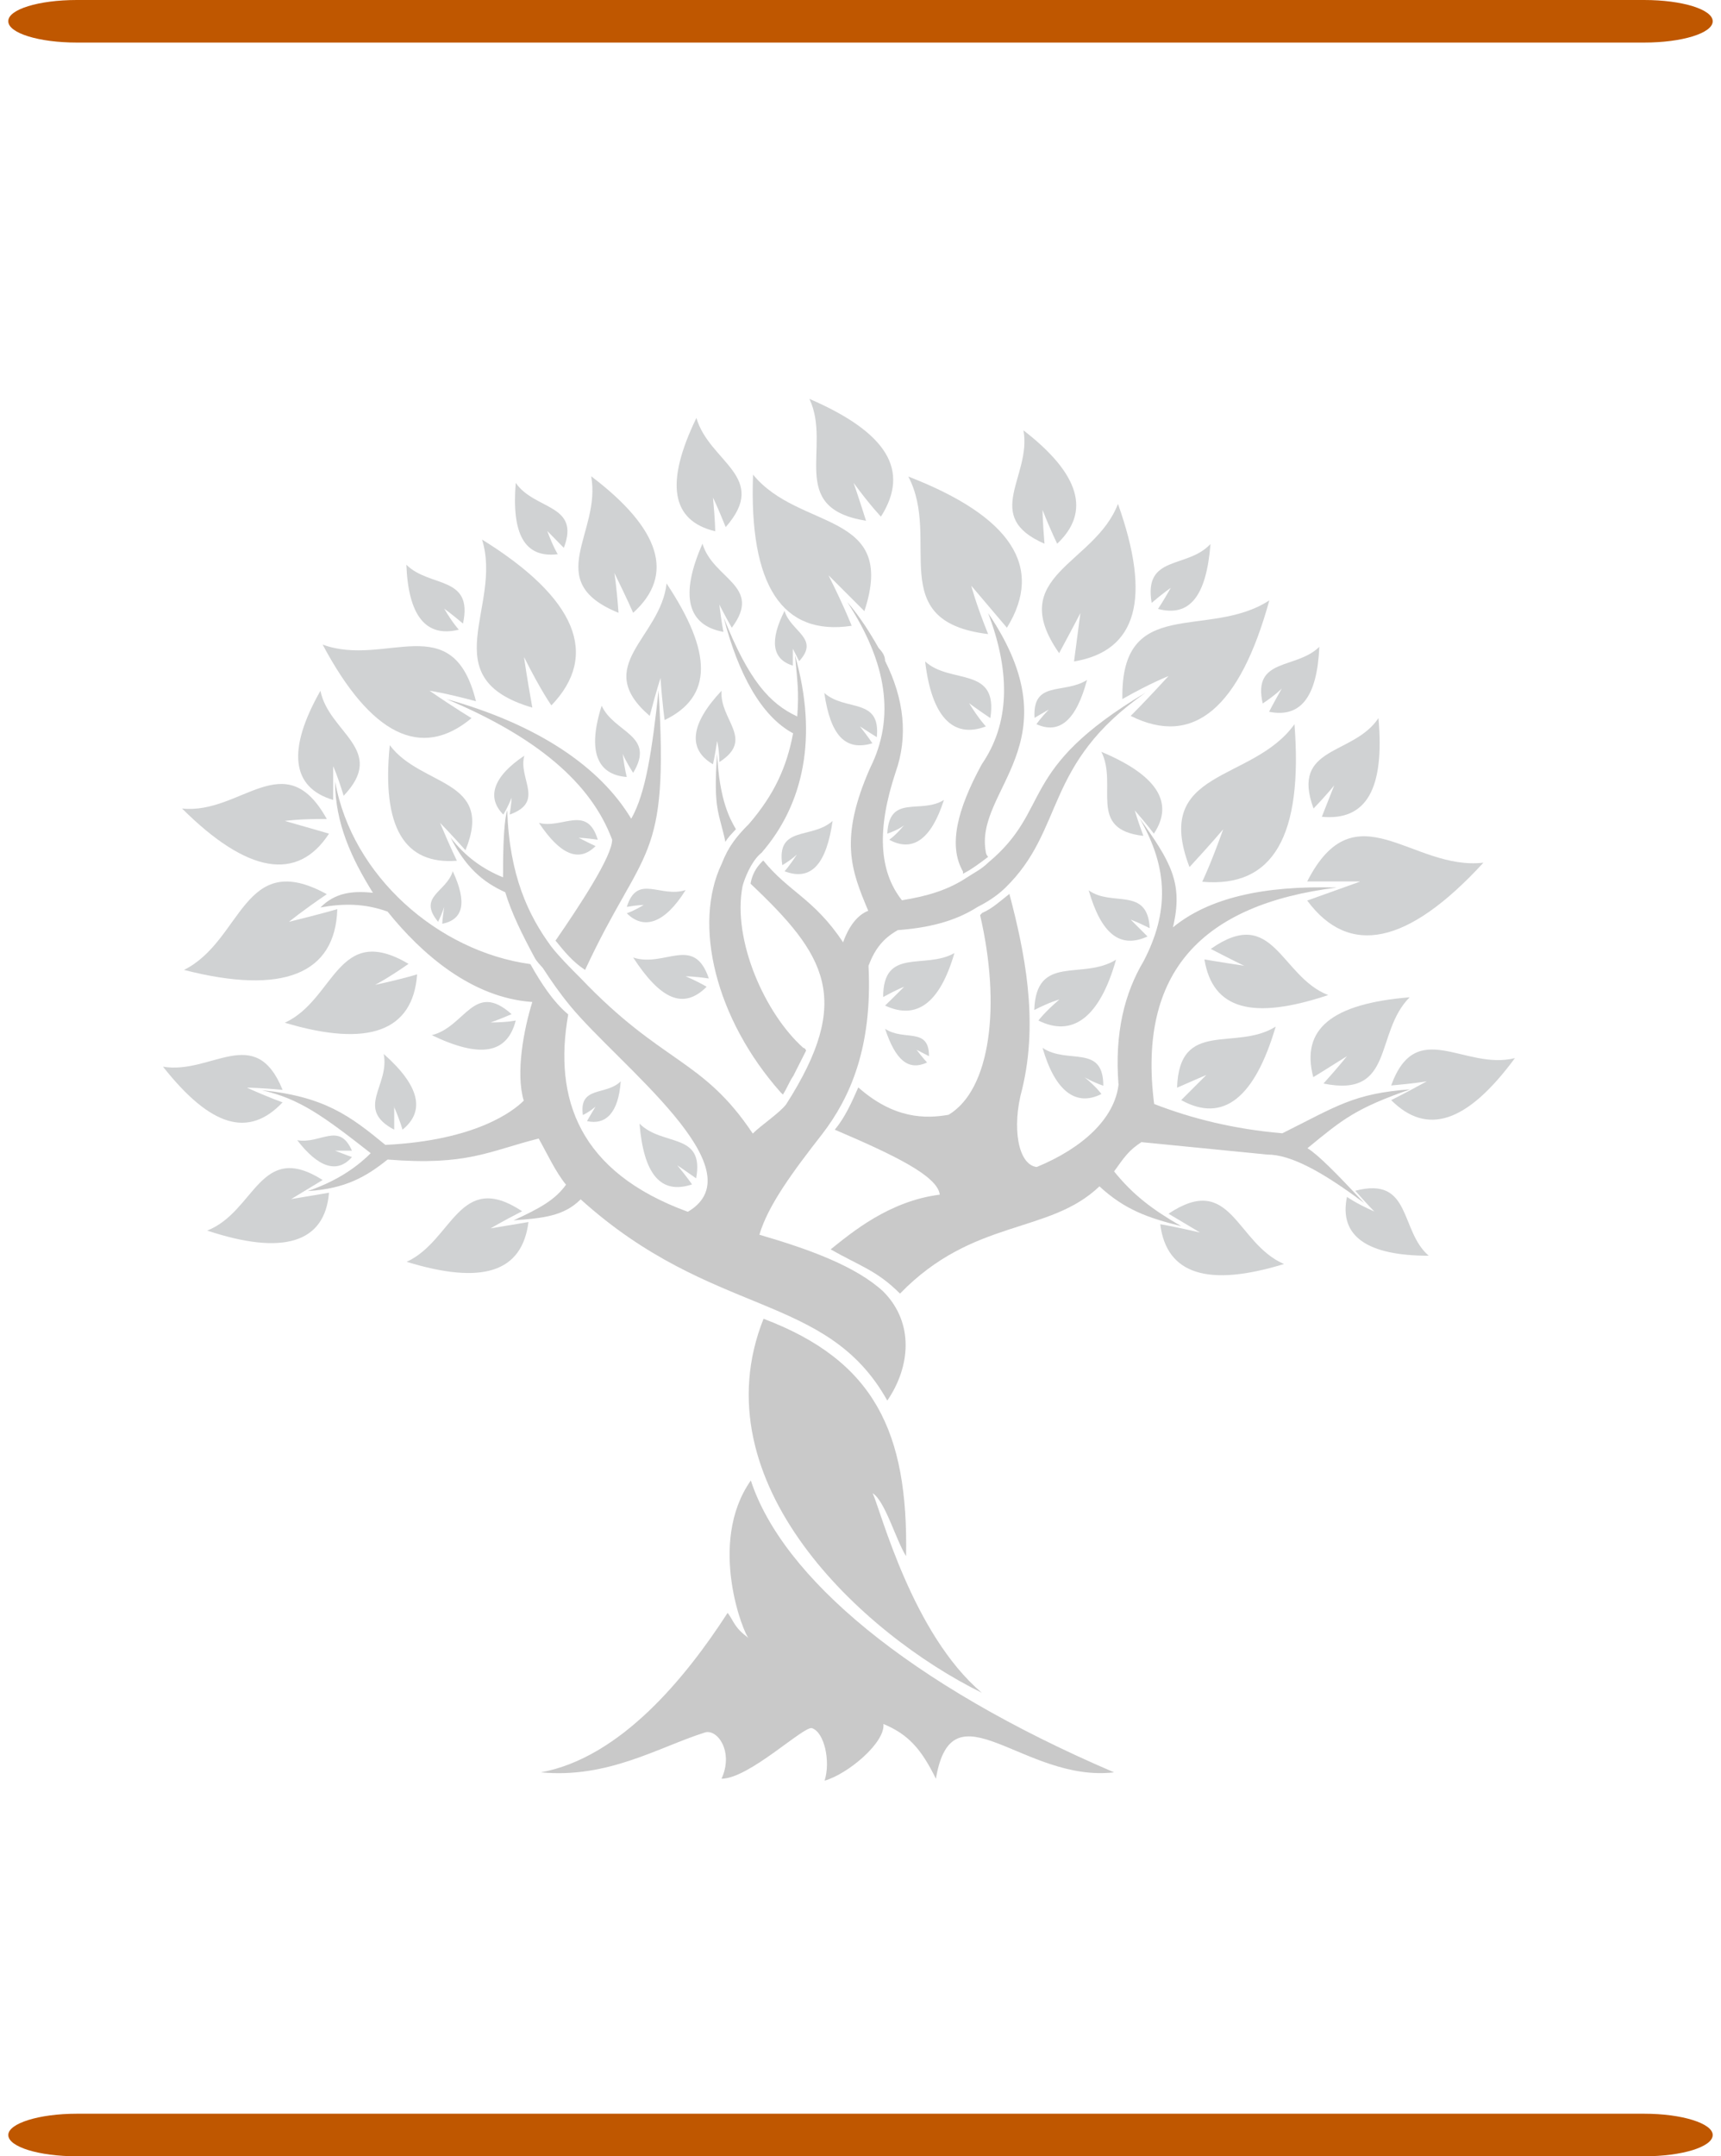 <?xml version="1.0" encoding="utf-8"?>
<!-- Generator: Adobe Illustrator 27.1.1, SVG Export Plug-In . SVG Version: 6.00 Build 0)  -->
<svg version="1.1" id="Layer_1" xmlns="http://www.w3.org/2000/svg" xmlns:xlink="http://www.w3.org/1999/xlink" x="0px" y="0px"
	 viewBox="0 0 62.3 78.01" style="enable-background:new 0 0 62.3 78.01;" xml:space="preserve">
<style type="text/css">
	.st0{fill-rule:evenodd;clip-rule:evenodd;fill:#C9C9C9;}
	.st1{fill-rule:evenodd;clip-rule:evenodd;fill:#D0D2D3;}
	.st2{fill:#BF5700;}
</style>
<g>
	<path class="st0" d="M40.33,64.12c-7.45-3.19-12.01-7.07-13.15-10.56c-1.6,2.28-0.23,5.62-0.08,5.7c-0.53-0.38-0.53-0.61-0.76-0.91
		c-1.52,2.35-3.88,5.24-6.76,5.77c2.43,0.23,4.26-0.91,5.93-1.44c0.45-0.15,1.06,0.68,0.61,1.67c0.99,0,2.96-1.9,3.27-1.83
		c0.46,0.15,0.68,1.22,0.46,1.9c0.83-0.23,2.2-1.37,2.13-2.05c0.91,0.38,1.37,0.91,1.9,1.98C34.47,60.85,37.06,64.5,40.33,64.12
		 M35.69,30.84c-0.45-2.28,3.27-3.95,0.08-8.66c0.84,2.21,0.76,4.03-0.23,5.47c-0.91,1.67-1.21,2.96-0.68,3.88v0.08
		c0.3-0.15,0.61-0.38,0.91-0.61C35.69,30.91,35.69,30.84,35.69,30.84 M21.18,35.09c2.12-4.56,3.04-3.8,2.66-10.11
		c-0.23,2.13-0.46,3.72-0.99,4.64c-1.14-1.9-3.42-3.42-6.69-4.33c3.27,1.37,5.24,3.04,6,5.09c0,0.61-1.21,2.43-2.05,3.65
		C20.42,34.41,20.72,34.79,21.18,35.09 M32.12,50.67L32.12,50.67c0.83-1.21,0.99-2.81-0.15-3.95c-0.99-0.91-2.66-1.52-4.48-2.05
		c0.31-1.06,1.21-2.28,2.28-3.65c0.99-1.29,1.82-3.11,1.67-6.08c0.23-0.61,0.53-0.99,1.06-1.29c1.07-0.08,2.05-0.3,2.89-0.84
		c0.3-0.15,0.68-0.38,0.99-0.68c2.2-2.13,1.37-4.48,5.09-7.07c-4.71,2.81-3.34,4.18-5.7,6.15c-0.23,0.23-0.53,0.38-0.76,0.53
		c-0.69,0.46-1.44,0.68-2.36,0.83c-0.84-1.06-0.91-2.58-0.23-4.63c0.46-1.29,0.31-2.66-0.38-4.03c0-0.15-0.07-0.3-0.23-0.46
		c-0.3-0.53-0.68-1.14-1.14-1.67c1.44,2.2,1.74,4.18,0.83,6c-1.14,2.58-0.68,3.72-0.07,5.17c-0.38,0.15-0.69,0.53-0.91,1.14
		c-1.06-1.59-1.97-1.82-2.89-2.96c-0.15,0.15-0.38,0.38-0.46,0.84c2.73,2.58,3.72,4.18,1.29,7.98c-0.22,0.3-0.91,0.76-1.21,1.06
		c-1.82-2.73-3.27-2.51-6.23-5.62c-0.38-0.38-0.76-0.76-1.06-1.14c-0.84-1.14-1.52-2.58-1.6-4.94c-0.15,0.53-0.15,1.82-0.15,2.43
		c-0.76-0.31-1.37-0.76-1.9-1.44c0.54,1.06,1.14,1.6,1.98,1.98c0.23,0.76,0.61,1.52,1.06,2.36c0.08,0.15,0.23,0.3,0.3,0.38
		c0.3,0.46,0.61,0.91,0.99,1.37c1.75,2.13,6.84,5.93,4.26,7.45c-3.95-1.44-4.87-4.1-4.33-7.14c-0.54-0.45-0.99-1.14-1.37-1.82
		c-3.34-0.46-6.46-3.19-7.07-6.61c0,1.52,0.61,2.81,1.37,4.03c-0.76-0.08-1.37,0-1.9,0.53c0.84-0.15,1.59-0.15,2.43,0.15
		c1.22,1.52,3.04,3.12,5.24,3.27c-0.31,0.99-0.61,2.58-0.31,3.57c-0.38,0.38-1.74,1.44-5.01,1.6c-1.29-1.06-2.21-1.75-4.48-1.98
		c1.37,0.31,2.2,0.91,3.95,2.28c-0.61,0.61-1.37,1.06-2.28,1.37c1.37-0.08,2.13-0.53,2.89-1.14c2.89,0.23,3.65-0.3,5.47-0.76
		c0.3,0.53,0.61,1.21,0.99,1.67c-0.38,0.53-0.91,0.84-1.9,1.29c1.07-0.08,1.82-0.15,2.43-0.76C25.81,47.71,29.91,46.72,32.12,50.67
		 M30.22,40.87c2.13,0.91,3.72,1.67,3.8,2.35c-1.83,0.23-3.19,1.37-3.95,1.98c1.07,0.61,1.67,0.76,2.51,1.6
		c2.66-2.74,5.39-2.13,7.22-3.88c0.91,0.84,1.75,1.14,2.96,1.44c-1.06-0.61-1.75-1.14-2.43-1.98c0.38-0.53,0.53-0.76,0.99-1.06
		l4.56,0.45c0.84,0,1.98,0.61,3.5,1.75c-0.99-1.06-1.67-1.75-2.05-1.98c1.29-1.06,1.75-1.44,3.72-2.13
		c-2.05,0.15-2.66,0.61-4.63,1.59c-1.75-0.15-3.27-0.53-4.64-1.06c-0.61-4.79,1.75-7.22,6.61-7.83c-2.66-0.08-4.64,0.38-5.93,1.44
		c0.38-1.6-0.07-2.36-1.21-3.95c1.06,1.82,1.06,3.42,0.15,5.17c-0.68,1.14-1.06,2.58-0.91,4.48c-0.15,1.22-1.29,2.28-2.96,2.97
		c-0.68-0.08-0.91-1.44-0.53-2.81c0.61-2.51,0.08-5.02-0.46-7.07c-0.3,0.23-0.61,0.53-0.99,0.69l-0.07,0.08
		c0.76,3.27,0.38,6.31-1.14,7.22c-0.84,0.15-1.98,0.15-3.27-0.99C30.83,39.88,30.6,40.41,30.22,40.87 M29.08,37.91
		c-1.37-1.22-2.58-3.88-2.2-5.85c0.08-0.3,0.3-0.84,0.61-1.14l0.08-0.07c1.52-1.75,2.05-4.18,1.21-7.14
		c0.08,0.91,0.15,1.29,0.08,2.21c-0.99-0.46-1.75-1.29-2.66-3.57c0.53,2.05,1.37,3.57,2.51,4.18c-0.23,1.22-0.68,2.21-1.59,3.27
		c-0.46,0.46-0.76,0.84-0.99,1.44c-1.06,2.2-0.23,5.62,2.13,8.28l0.08,0.08c0.15-0.23,0.23-0.46,0.38-0.68
		c0.15-0.3,0.31-0.61,0.46-0.91C29.15,37.91,29.08,37.91,29.08,37.91 M25.96,27.27c-0.15,2.05,0.08,2.13,0.3,3.19
		c0.08-0.15,0.23-0.3,0.38-0.46C26.42,29.62,26.04,28.94,25.96,27.27 M27.64,47.71c-2.36,5.93,3.57,11.4,7.9,13.53
		c-2.51-2.13-3.64-6.54-3.95-7.22c0.46,0.3,0.83,1.67,1.21,2.28C32.88,51.81,31.66,49.23,27.64,47.71"/>
	<path class="st1" d="M14.26,40.03c0.23,0.53,0.31,0.84,0.31,0.84c0.84-0.68,0.61-1.6-0.68-2.74c0.23,1.14-1.06,1.98,0.38,2.74
		V40.03z"/>
	<path class="st1" d="M12.13,41.63c0.38,0.15,0.61,0.23,0.61,0.23c-0.53,0.61-1.22,0.38-1.98-0.61c0.84,0.15,1.52-0.68,1.98,0.38
		H12.13z"/>
	<path class="st1" d="M43.44,44.59c-0.99-0.23-1.44-0.3-1.44-0.3c0.23,1.82,1.74,2.28,4.48,1.44c-1.75-0.76-1.9-3.34-4.18-1.82
		C43.06,44.36,43.44,44.59,43.44,44.59"/>
	<path class="st1" d="M49.75,43.83c-0.68-0.3-0.99-0.53-0.99-0.53c-0.3,1.44,0.76,2.13,2.96,2.13c-1.06-0.91-0.61-2.89-2.66-2.35
		C49.52,43.6,49.75,43.83,49.75,43.83"/>
	<path class="st1" d="M51.65,39.12c-0.84,0.46-1.29,0.68-1.29,0.68c1.29,1.29,2.74,0.84,4.48-1.52c-1.82,0.46-3.57-1.52-4.48,0.99
		C51.19,39.2,51.65,39.12,51.65,39.12"/>
	<path class="st1" d="M49.22,31.9c-1.29,0.46-1.9,0.68-1.9,0.68c1.52,2.05,3.65,1.6,6.38-1.37c-2.58,0.3-4.64-2.73-6.38,0.68H49.22z
		"/>
	<path class="st1" d="M42.3,24.46c-0.91,0.99-1.37,1.44-1.37,1.44c2.28,1.14,3.95-0.3,5.02-4.18c-2.21,1.44-5.39-0.23-5.32,3.57
		C41.69,24.69,42.3,24.46,42.3,24.46"/>
	<path class="st1" d="M35.16,21.19c0.84,0.99,1.29,1.52,1.29,1.52c1.36-2.2,0.15-4.03-3.57-5.47c1.21,2.28-0.91,5.24,2.89,5.7
		C35.31,21.8,35.16,21.19,35.16,21.19"/>
	<path class="st1" d="M29.99,20.81c0.61,1.22,0.84,1.83,0.84,1.83c-2.51,0.38-3.72-1.45-3.57-5.47c1.67,2.05,5.24,1.29,4.03,4.94
		C30.45,21.27,29.99,20.81,29.99,20.81"/>
	<path class="st1" d="M15.55,24.99c0.99,0.68,1.52,0.99,1.52,0.99c-1.82,1.52-3.65,0.61-5.39-2.66c2.28,0.84,4.71-1.37,5.55,2.05
		C16.08,25.06,15.55,24.99,15.55,24.99"/>
	<path class="st1" d="M10.46,33.35c1.22-0.3,1.75-0.46,1.75-0.46c-0.07,2.35-1.97,3.12-5.55,2.2c2.13-1.06,2.13-4.41,5.17-2.74
		C10.92,32.97,10.46,33.35,10.46,33.35"/>
	<path class="st1" d="M23.91,24.53c0.07,0.99,0.15,1.52,0.15,1.52c1.74-0.84,1.74-2.43,0.07-4.94c-0.22,1.98-2.73,2.97-0.61,4.79
		C23.76,24.99,23.91,24.53,23.91,24.53"/>
	<path class="st1" d="M41.08,29.32c0.46,0.53,0.69,0.84,0.69,0.84c0.76-1.14,0.08-2.13-1.9-2.96c0.61,1.22-0.53,2.81,1.52,3.04
		C41.16,29.62,41.08,29.32,41.08,29.32"/>
	<path class="st1" d="M26.04,21.87c0.08,0.68,0.15,0.99,0.15,0.99c-1.29-0.23-1.6-1.29-0.76-3.19c0.38,1.29,2.2,1.52,1.06,3.04
		C26.19,22.18,26.04,21.87,26.04,21.87"/>
	<path class="st1" d="M25.96,26.81c-0.08,0.53-0.15,0.84-0.15,0.84c-0.91-0.53-0.84-1.44,0.31-2.66c-0.08,1.06,1.22,1.75-0.08,2.58
		C26.04,27.12,25.96,26.81,25.96,26.81"/>
	<path class="st1" d="M37.97,25.67c-0.3,0.3-0.45,0.53-0.45,0.53c0.84,0.38,1.44-0.15,1.83-1.6c-0.84,0.53-1.98,0-1.9,1.37
		C37.82,25.75,37.97,25.67,37.97,25.67"/>
	<path class="st1" d="M37.74,18.45c0.3,0.76,0.53,1.22,0.53,1.22c1.21-1.14,0.84-2.51-1.22-4.1c0.3,1.67-1.52,3.11,0.76,4.1
		C37.74,18.83,37.74,18.45,37.74,18.45"/>
	<path class="st1" d="M44.28,30c-0.46,1.29-0.76,1.9-0.76,1.9c2.58,0.23,3.65-1.67,3.34-5.7c-1.52,2.13-5.17,1.59-3.8,5.17
		C43.9,30.46,44.28,30,44.28,30"/>
	<path class="st1" d="M48.3,28.41c-0.3,0.76-0.45,1.14-0.45,1.14c1.6,0.15,2.28-0.99,2.05-3.57c-0.91,1.37-3.19,0.99-2.35,3.27
		C48.07,28.71,48.3,28.41,48.3,28.41"/>
	<path class="st1" d="M46.4,24.91c-0.3,0.53-0.46,0.84-0.46,0.84c1.14,0.23,1.74-0.53,1.82-2.35c-0.84,0.83-2.43,0.38-2.05,2.05
		C46.18,25.14,46.4,24.91,46.4,24.91"/>
	<path class="st1" d="M42.38,21.27c-0.3,0.53-0.46,0.76-0.46,0.76c1.14,0.3,1.75-0.45,1.9-2.35c-0.84,0.91-2.43,0.38-2.13,2.13
		C42.15,21.42,42.38,21.27,42.38,21.27"/>
	<path class="st1" d="M43.67,38.89c-0.61,0.61-0.91,0.91-0.91,0.91c1.52,0.84,2.66-0.08,3.42-2.66c-1.44,0.91-3.49-0.3-3.57,2.21
		C43.29,39.05,43.67,38.89,43.67,38.89"/>
	<path class="st1" d="M30.9,17.47c0.61,0.83,0.99,1.22,0.99,1.22c1.06-1.67,0.23-3.04-2.59-4.26c0.83,1.75-0.84,3.95,2.05,4.41
		C31.06,17.92,30.9,17.47,30.9,17.47"/>
	<path class="st1" d="M35.08,25.44c0.38,0.61,0.61,0.84,0.61,0.84c-1.21,0.46-1.97-0.38-2.2-2.35c0.91,0.84,2.66,0.15,2.36,2.05
		C35.39,25.67,35.08,25.44,35.08,25.44"/>
	<path class="st1" d="M39.26,38.97c0.46,0.38,0.61,0.61,0.61,0.61c-0.91,0.46-1.67-0.08-2.13-1.67c0.91,0.61,2.2-0.15,2.2,1.37
		C39.49,39.12,39.26,38.97,39.26,38.97"/>
	<path class="st1" d="M40.93,33.27c0.38,0.38,0.61,0.61,0.61,0.61c-0.99,0.45-1.67-0.08-2.13-1.67c0.84,0.61,2.13-0.15,2.21,1.37
		C41.16,33.35,40.93,33.27,40.93,33.27"/>
	<path class="st1" d="M38.35,36.16c-0.53,0.45-0.76,0.76-0.76,0.76c1.22,0.61,2.21-0.08,2.81-2.2c-1.22,0.76-2.89-0.23-2.96,1.82
		C38.05,36.23,38.35,36.16,38.35,36.16"/>
	<path class="st1" d="M48.76,38.21c-0.84,0.53-1.22,0.76-1.22,0.76c-0.46-1.75,0.68-2.66,3.49-2.89c-1.29,1.29-0.53,3.65-3.12,3.12
		C48.46,38.59,48.76,38.21,48.76,38.21"/>
	<path class="st1" d="M18.97,23.77c0.61,1.22,0.99,1.75,0.99,1.75c1.75-1.82,0.91-3.88-2.51-6c0.76,2.43-1.83,5.01,1.82,6.08
		C19.05,24.38,18.97,23.77,18.97,23.77"/>
	<path class="st1" d="M12.06,27.72v1.22c-1.52-0.45-1.67-1.82-0.46-3.95c0.3,1.52,2.43,2.13,0.84,3.8
		C12.21,28.03,12.06,27.72,12.06,27.72"/>
	<path class="st1" d="M15.93,29.77c0.38,0.91,0.61,1.37,0.61,1.37c-1.9,0.15-2.73-1.21-2.43-4.18c1.14,1.52,3.8,1.21,2.74,3.8
		C16.24,30.08,15.93,29.77,15.93,29.77"/>
	<path class="st1" d="M18.52,28.86c-0.15,0.38-0.3,0.61-0.3,0.61c-0.61-0.61-0.38-1.37,0.76-2.13c-0.23,0.83,0.76,1.67-0.53,2.13
		C18.52,29.02,18.52,28.86,18.52,28.86"/>
	<path class="st1" d="M22.24,20.73c0.45,0.91,0.68,1.44,0.68,1.44c1.52-1.37,0.99-3.04-1.52-4.94c0.38,2.05-1.82,3.8,0.99,4.94
		C22.32,21.19,22.24,20.73,22.24,20.73"/>
	<path class="st1" d="M25.81,18c0.08,0.84,0.08,1.22,0.08,1.22c-1.6-0.38-1.82-1.75-0.68-4.1c0.46,1.6,2.66,2.13,1.06,3.95
		C25.96,18.3,25.81,18,25.81,18"/>
	<path class="st1" d="M13.58,35.63c1.06-0.23,1.52-0.38,1.52-0.38c-0.15,2.05-1.75,2.66-4.79,1.75c1.82-0.83,1.9-3.65,4.48-2.13
		C14.03,35.4,13.58,35.63,13.58,35.63"/>
	<path class="st1" d="M10.31,29.7c1.06,0.3,1.6,0.46,1.6,0.46c-1.14,1.75-2.96,1.44-5.32-0.91c2.13,0.23,3.72-2.36,5.24,0.38
		C10.84,29.62,10.31,29.7,10.31,29.7"/>
	<path class="st1" d="M16.08,22.02c0.31,0.53,0.53,0.76,0.53,0.76c-1.21,0.3-1.83-0.53-1.9-2.35c0.84,0.84,2.43,0.38,2.05,2.13
		C16.31,22.18,16.08,22.02,16.08,22.02"/>
	<path class="st1" d="M17.76,36.99c0.61,0,0.91-0.07,0.91-0.07c-0.31,1.21-1.29,1.37-3.04,0.53c1.22-0.3,1.52-1.98,2.89-0.76
		C17.98,36.92,17.76,36.99,17.76,36.99"/>
	<path class="st1" d="M16.08,32.81c-0.07,0.46-0.07,0.61-0.07,0.61c0.76-0.15,0.91-0.76,0.38-1.9c-0.23,0.76-1.29,0.91-0.53,1.83
		C16.01,33.04,16.08,32.81,16.08,32.81"/>
	<path class="st1" d="M24.82,35.32c0.53,0.23,0.76,0.38,0.76,0.38c-0.84,0.84-1.67,0.46-2.66-1.06c1.14,0.38,2.2-0.84,2.74,0.76
		C25.13,35.32,24.82,35.32,24.82,35.32"/>
	<path class="st1" d="M23.3,32.74c-0.38,0.23-0.61,0.3-0.61,0.3c0.61,0.61,1.37,0.38,2.13-0.84c-0.91,0.3-1.75-0.61-2.13,0.61
		C23.08,32.74,23.3,32.74,23.3,32.74"/>
	<path class="st1" d="M20.95,30.31c0.45,0.23,0.61,0.3,0.61,0.3c-0.61,0.61-1.29,0.3-2.05-0.84c0.84,0.23,1.74-0.68,2.13,0.61
		C21.18,30.31,20.95,30.31,20.95,30.31"/>
	<path class="st1" d="M19.81,19.21c0.23,0.61,0.38,0.84,0.38,0.84c-1.22,0.15-1.67-0.76-1.52-2.58c0.68,0.99,2.35,0.76,1.74,2.35
		C20.04,19.44,19.81,19.21,19.81,19.21"/>
	<path class="st1" d="M31.13,26.28c0.3,0.38,0.45,0.61,0.45,0.61c-0.99,0.3-1.52-0.3-1.74-1.82c0.76,0.68,2.05,0.15,1.9,1.6
		C31.36,26.43,31.13,26.28,31.13,26.28"/>
	<path class="st1" d="M28.85,30.91c-0.3,0.46-0.45,0.61-0.45,0.61c0.99,0.38,1.52-0.3,1.74-1.82c-0.76,0.68-2.05,0.15-1.82,1.6
		C28.7,31.07,28.85,30.91,28.85,30.91"/>
	<path class="st1" d="M32.73,35.7c-0.46,0.46-0.69,0.68-0.69,0.68c1.14,0.53,1.98-0.08,2.51-1.9c-1.07,0.61-2.58-0.23-2.58,1.59
		C32.5,35.78,32.73,35.7,32.73,35.7"/>
	<path class="st1" d="M33.18,37.98c0.23,0.3,0.38,0.46,0.38,0.46c-0.68,0.31-1.14-0.08-1.52-1.22c0.69,0.46,1.59-0.08,1.59,0.99
		C33.34,38.06,33.18,37.98,33.18,37.98"/>
	<path class="st1" d="M22.54,27.27c0.08,0.61,0.15,0.84,0.15,0.84c-1.06-0.08-1.44-0.91-0.91-2.58c0.45,0.99,1.97,1.06,1.14,2.43
		C22.62,27.49,22.54,27.27,22.54,27.27"/>
	<path class="st1" d="M32.73,29.85c-0.31,0.38-0.54,0.53-0.54,0.53c0.84,0.46,1.52,0,1.98-1.44c-0.84,0.53-1.98-0.23-2.05,1.22
		C32.58,30,32.73,29.85,32.73,29.85"/>
	<path class="st1" d="M39.11,22.18c-0.15,1.14-0.23,1.75-0.23,1.75c2.28-0.38,2.81-2.28,1.59-5.7c-0.84,2.2-4.1,2.58-2.13,5.4
		C38.88,22.63,39.11,22.18,39.11,22.18"/>
	<path class="st1" d="M28.7,23.47v0.61c-0.76-0.23-0.84-0.91-0.3-1.98c0.23,0.76,1.29,0.99,0.53,1.82
		C28.78,23.62,28.7,23.47,28.7,23.47"/>
	<path class="st1" d="M45.04,34.94c-0.99-0.15-1.44-0.23-1.44-0.23c0.3,1.82,1.75,2.2,4.48,1.29c-1.74-0.68-1.97-3.27-4.25-1.67
		C44.58,34.72,45.04,34.94,45.04,34.94"/>
	<path class="st1" d="M41.39,34.79"/>
	<path class="st1" d="M8.94,39.35c0.84,0.38,1.29,0.53,1.29,0.53c-1.22,1.29-2.59,0.91-4.33-1.29c1.74,0.3,3.34-1.6,4.33,0.84
		C9.4,39.35,8.94,39.35,8.94,39.35"/>
	<path class="st1" d="M10.54,43.38c0.91-0.15,1.37-0.23,1.37-0.23c-0.15,1.82-1.67,2.28-4.41,1.37c1.75-0.69,1.9-3.27,4.18-1.83
		C10.92,43.15,10.54,43.38,10.54,43.38"/>
	<path class="st1" d="M24.52,42.16c0.38,0.46,0.53,0.69,0.53,0.69c-1.14,0.38-1.75-0.38-1.9-2.2c0.84,0.84,2.36,0.3,2.05,1.98
		C24.75,42.31,24.52,42.16,24.52,42.16"/>
	<path class="st1" d="M21.56,40.03c-0.23,0.38-0.31,0.53-0.31,0.53c0.68,0.15,1.14-0.3,1.22-1.44c-0.53,0.53-1.52,0.15-1.37,1.22
		C21.4,40.19,21.56,40.03,21.56,40.03"/>
	<path class="st1" d="M17.76,44.44c0.91-0.15,1.37-0.23,1.37-0.23c-0.23,1.82-1.67,2.28-4.41,1.44c1.67-0.76,1.9-3.34,4.18-1.83
		C18.14,44.21,17.76,44.44,17.76,44.44"/>
	<path class="st2" d="M62,0.77c0,0.43-1.11,0.77-2.48,0.77H2.78c-1.37,0-2.48-0.34-2.48-0.77C0.29,0.34,1.4,0,2.78,0h56.74
		C60.89,0,62,0.34,62,0.77"/>
	<path class="st2" d="M62,77.24c0,0.43-1.11,0.77-2.48,0.77H2.78c-1.37,0-2.48-0.34-2.48-0.77c0-0.42,1.11-0.77,2.48-0.77h56.74
		C60.89,76.47,62,76.82,62,77.24"/>
</g>
</svg>
